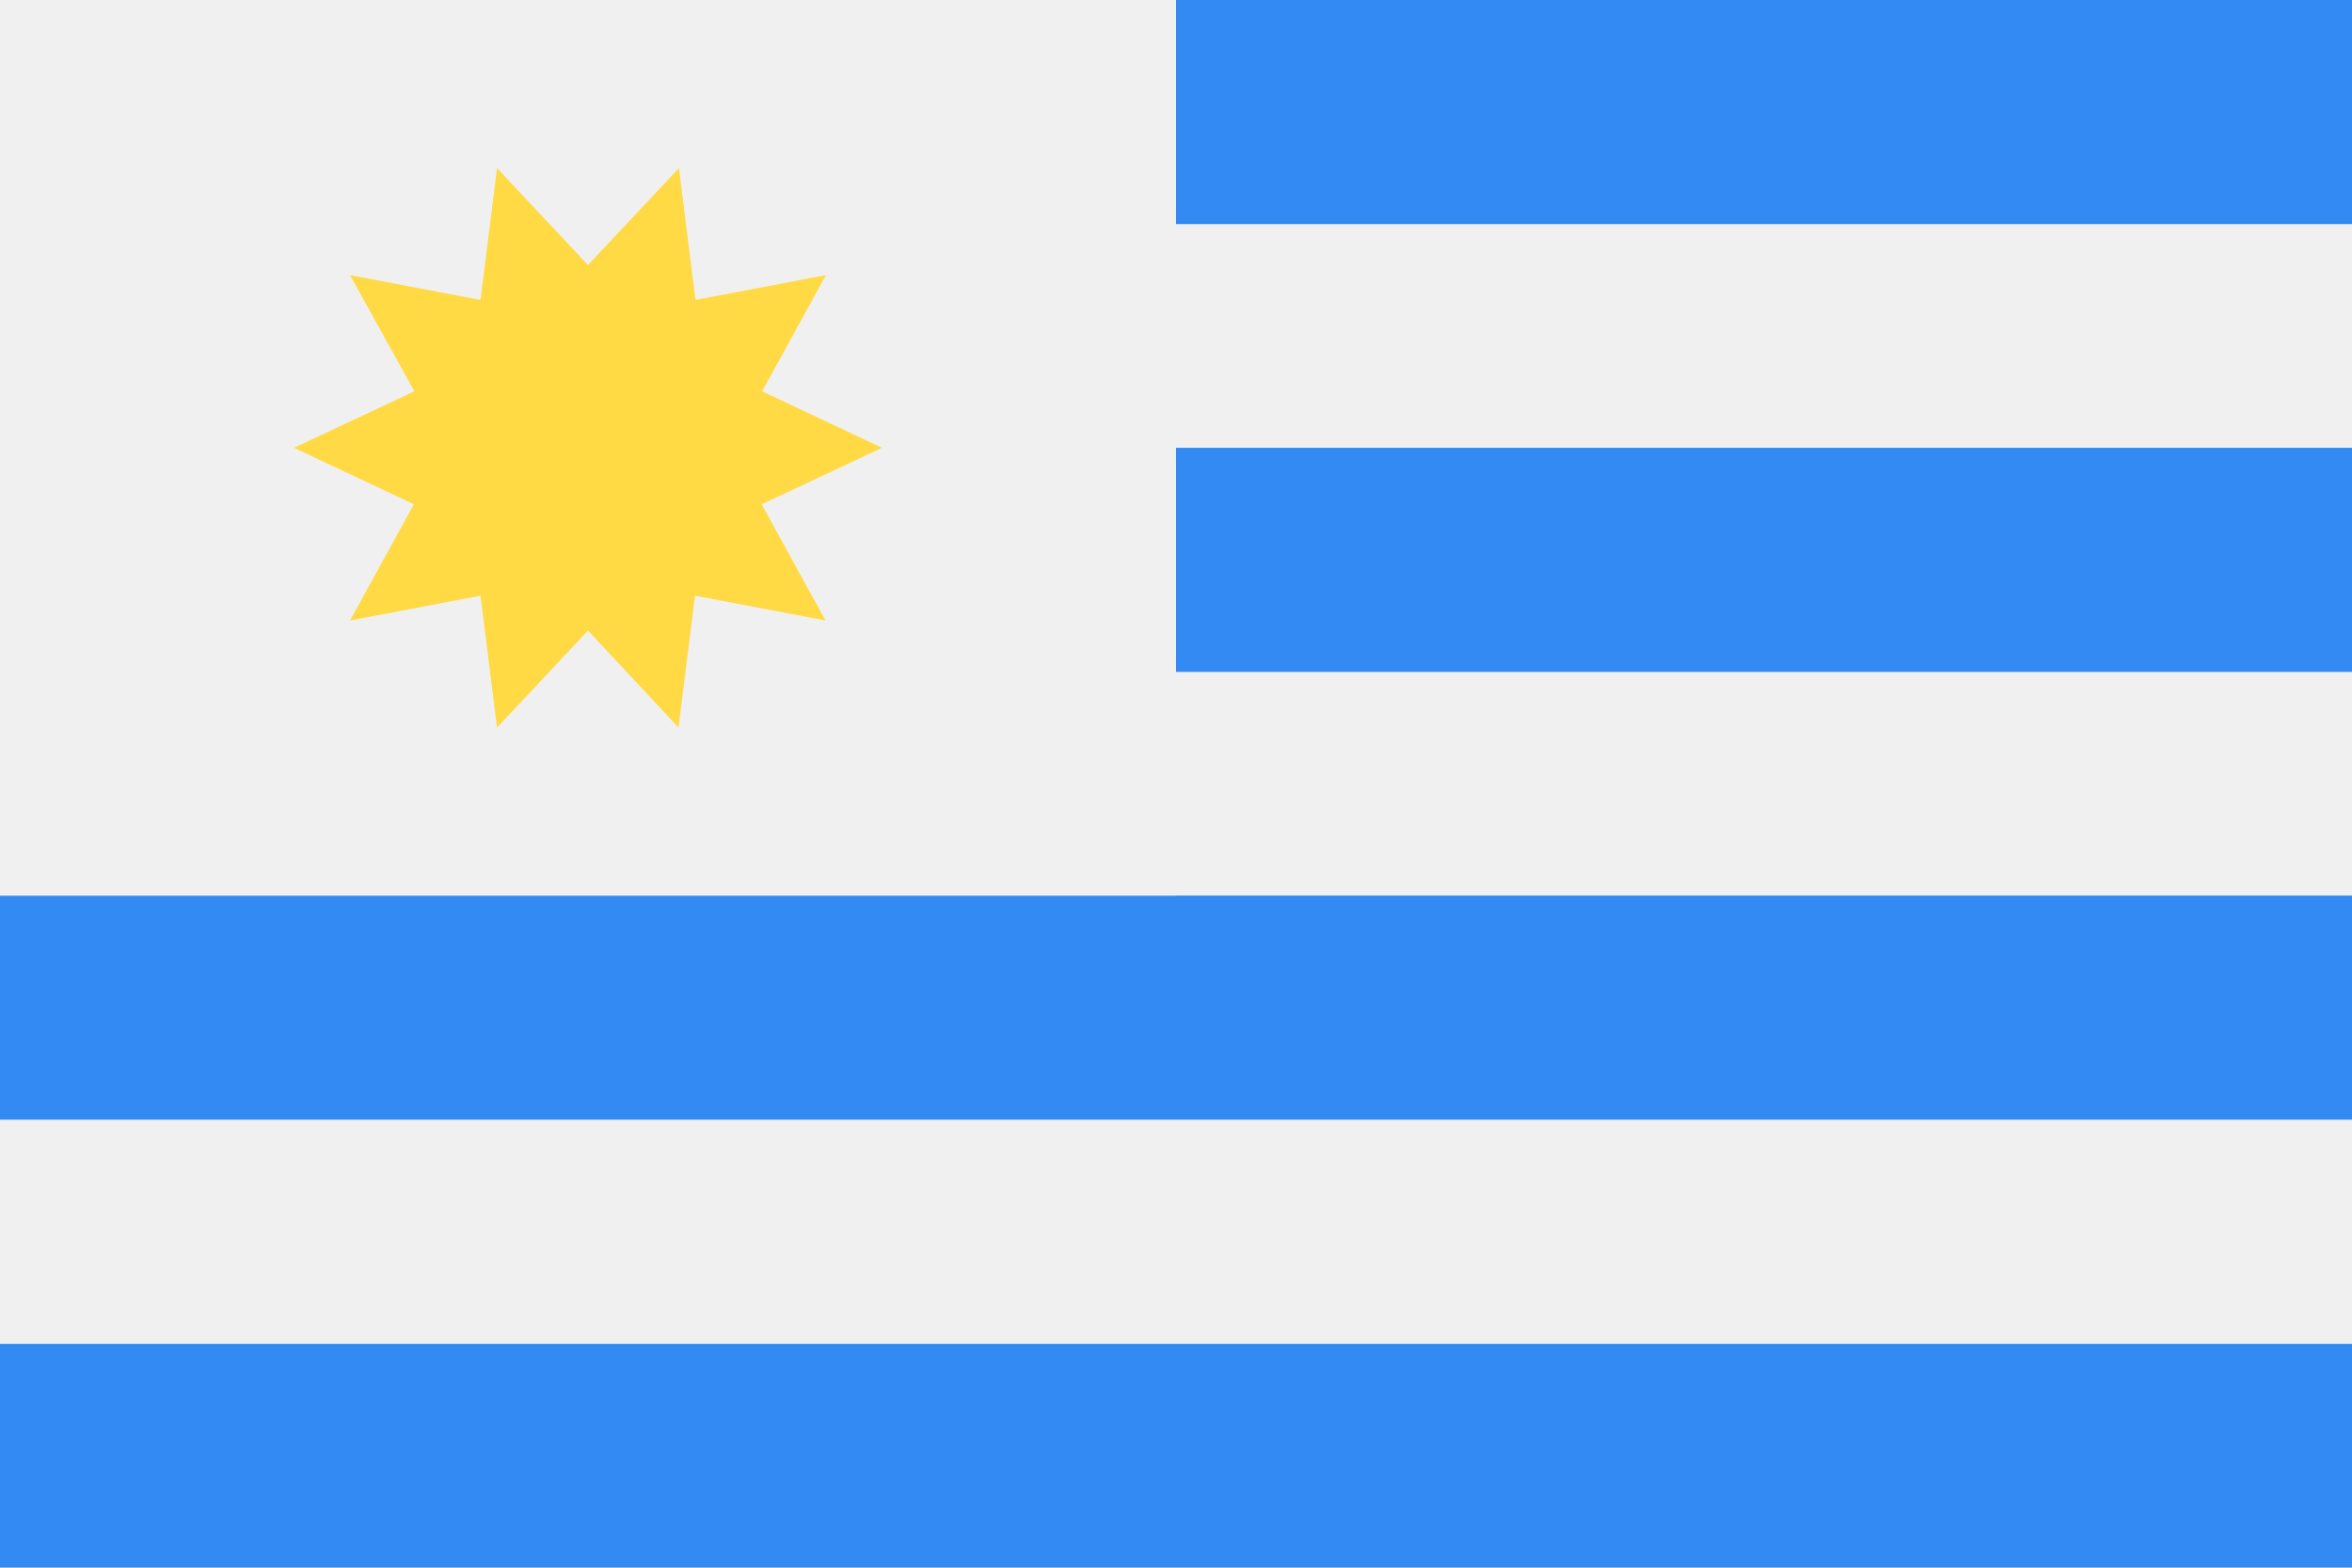<svg xmlns="http://www.w3.org/2000/svg" viewBox="0 0 512 341.3" enable-background="new 0 0 512 341.3"><style type="text/css">.st0{fill:#F0F0F0;} .st1{fill:#338AF3;} .st2{fill:#FFDA44;}</style><path class="st0" d="M0 0h512v341.3h-512v-341.3z"/><path class="st1" d="M0 0h512v48.8h-512v-48.8zm0 97.5h512v48.8h-512v-48.8zm0 97.5h512v48.8h-512v-48.8zm0 97.6h512v48.8h-512v-48.8z"/><path class="st0" d="M0 0h256v195h-256v-195z"/><path class="st2" d="M192 97.5l-26.2 12.3 13.9 25.3-28.4-5.4-3.6 28.7-19.7-21.1-19.8 21.1-3.6-28.7-28.4 5.4 13.9-25.3-26.1-12.3 26.2-12.3-14-25.3 28.4 5.4 3.6-28.7 19.8 21.1 19.8-21.1 3.6 28.7 28.4-5.4-13.9 25.3 26.1 12.3z"/></svg>